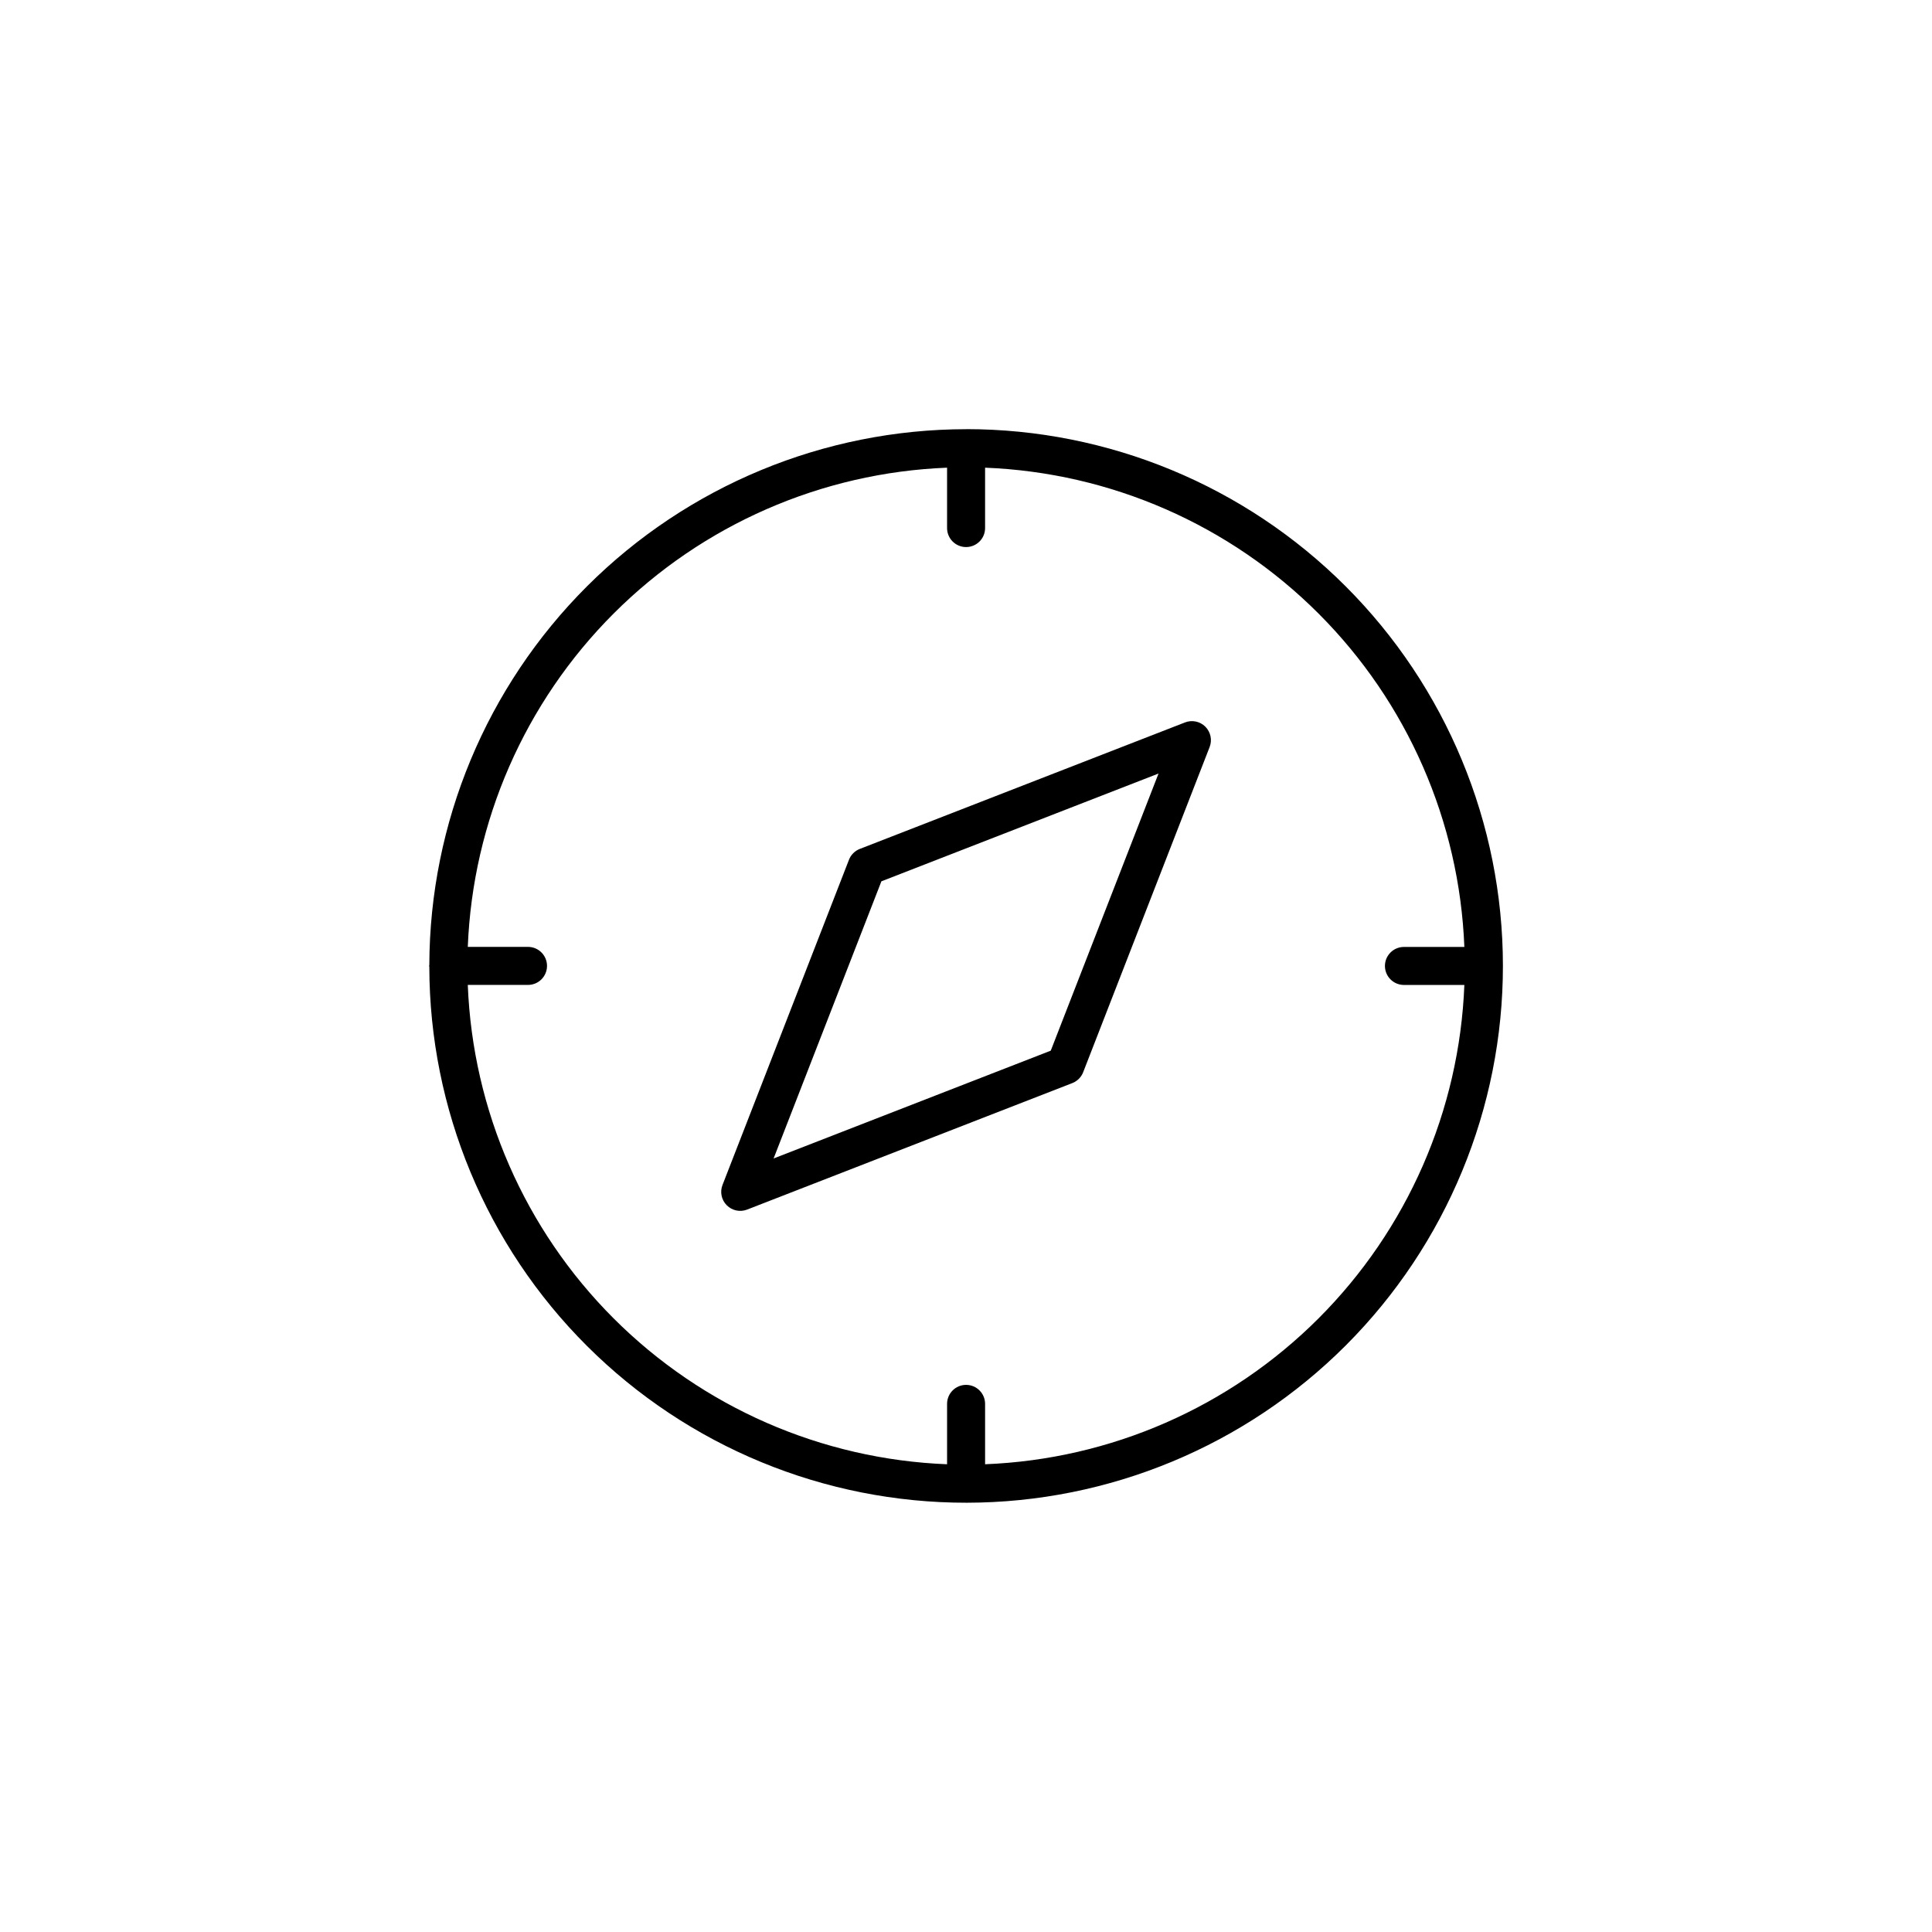 <?xml version="1.0" encoding="UTF-8"?>
<!-- Uploaded to: ICON Repo, www.iconrepo.com, Generator: ICON Repo Mixer Tools -->
<svg fill="#000000" width="800px" height="800px" version="1.1" viewBox="144 144 512 512" xmlns="http://www.w3.org/2000/svg">
 <g>
  <path d="m400.02 257.74c-37.668 0.043-73.781 15.008-100.44 41.621-26.66 26.609-41.691 62.699-41.805 100.36-0.004 0.09-0.051 0.164-0.051 0.254 0 0.09 0.047 0.16 0.051 0.25 0.059 37.715 15.098 73.859 41.801 100.49 26.703 26.629 62.891 41.566 100.61 41.523 37.715-0.039 73.867-15.055 100.52-41.746 26.645-26.691 41.602-62.871 41.582-100.59-0.023-37.711-15.02-73.875-41.695-100.54s-62.848-41.637-100.56-41.637zm5.039 274.3v-15.996c0-2.785-2.254-5.039-5.039-5.039-2.781 0-5.035 2.254-5.035 5.039v16c-33.273-1.309-64.828-15.113-88.371-38.66-23.543-23.543-37.34-55.102-38.645-88.371h15.961c2.781 0 5.035-2.254 5.035-5.039 0-2.781-2.254-5.039-5.035-5.039h-15.961c1.312-33.262 15.117-64.809 38.656-88.348 23.543-23.539 55.094-37.34 88.359-38.645v16c0 2.781 2.254 5.035 5.035 5.035 2.785 0 5.039-2.254 5.039-5.035v-16c33.266 1.305 64.82 15.105 88.359 38.648 23.543 23.543 37.344 55.094 38.652 88.359h-16.008c-2.785 0-5.039 2.254-5.039 5.035 0 2.785 2.254 5.039 5.039 5.039h16.012l-0.004 0.004c-1.305 33.266-15.105 64.82-38.648 88.363-23.543 23.543-55.094 37.344-88.363 38.652z"/>
  <path d="m458.04 335.45-86.184 33.523 0.004-0.004c-1.316 0.512-2.359 1.555-2.871 2.871l-33.516 86.188c-0.727 1.863-0.281 3.977 1.133 5.387 1.41 1.414 3.523 1.859 5.387 1.137l86.184-33.523c1.316-0.512 2.359-1.555 2.871-2.871l33.516-86.188c0.723-1.859 0.277-3.973-1.133-5.387-1.414-1.414-3.527-1.855-5.391-1.133zm-35.578 86.988-73.449 28.57 28.566-73.449 73.445-28.566z"/>
 </g>
</svg>